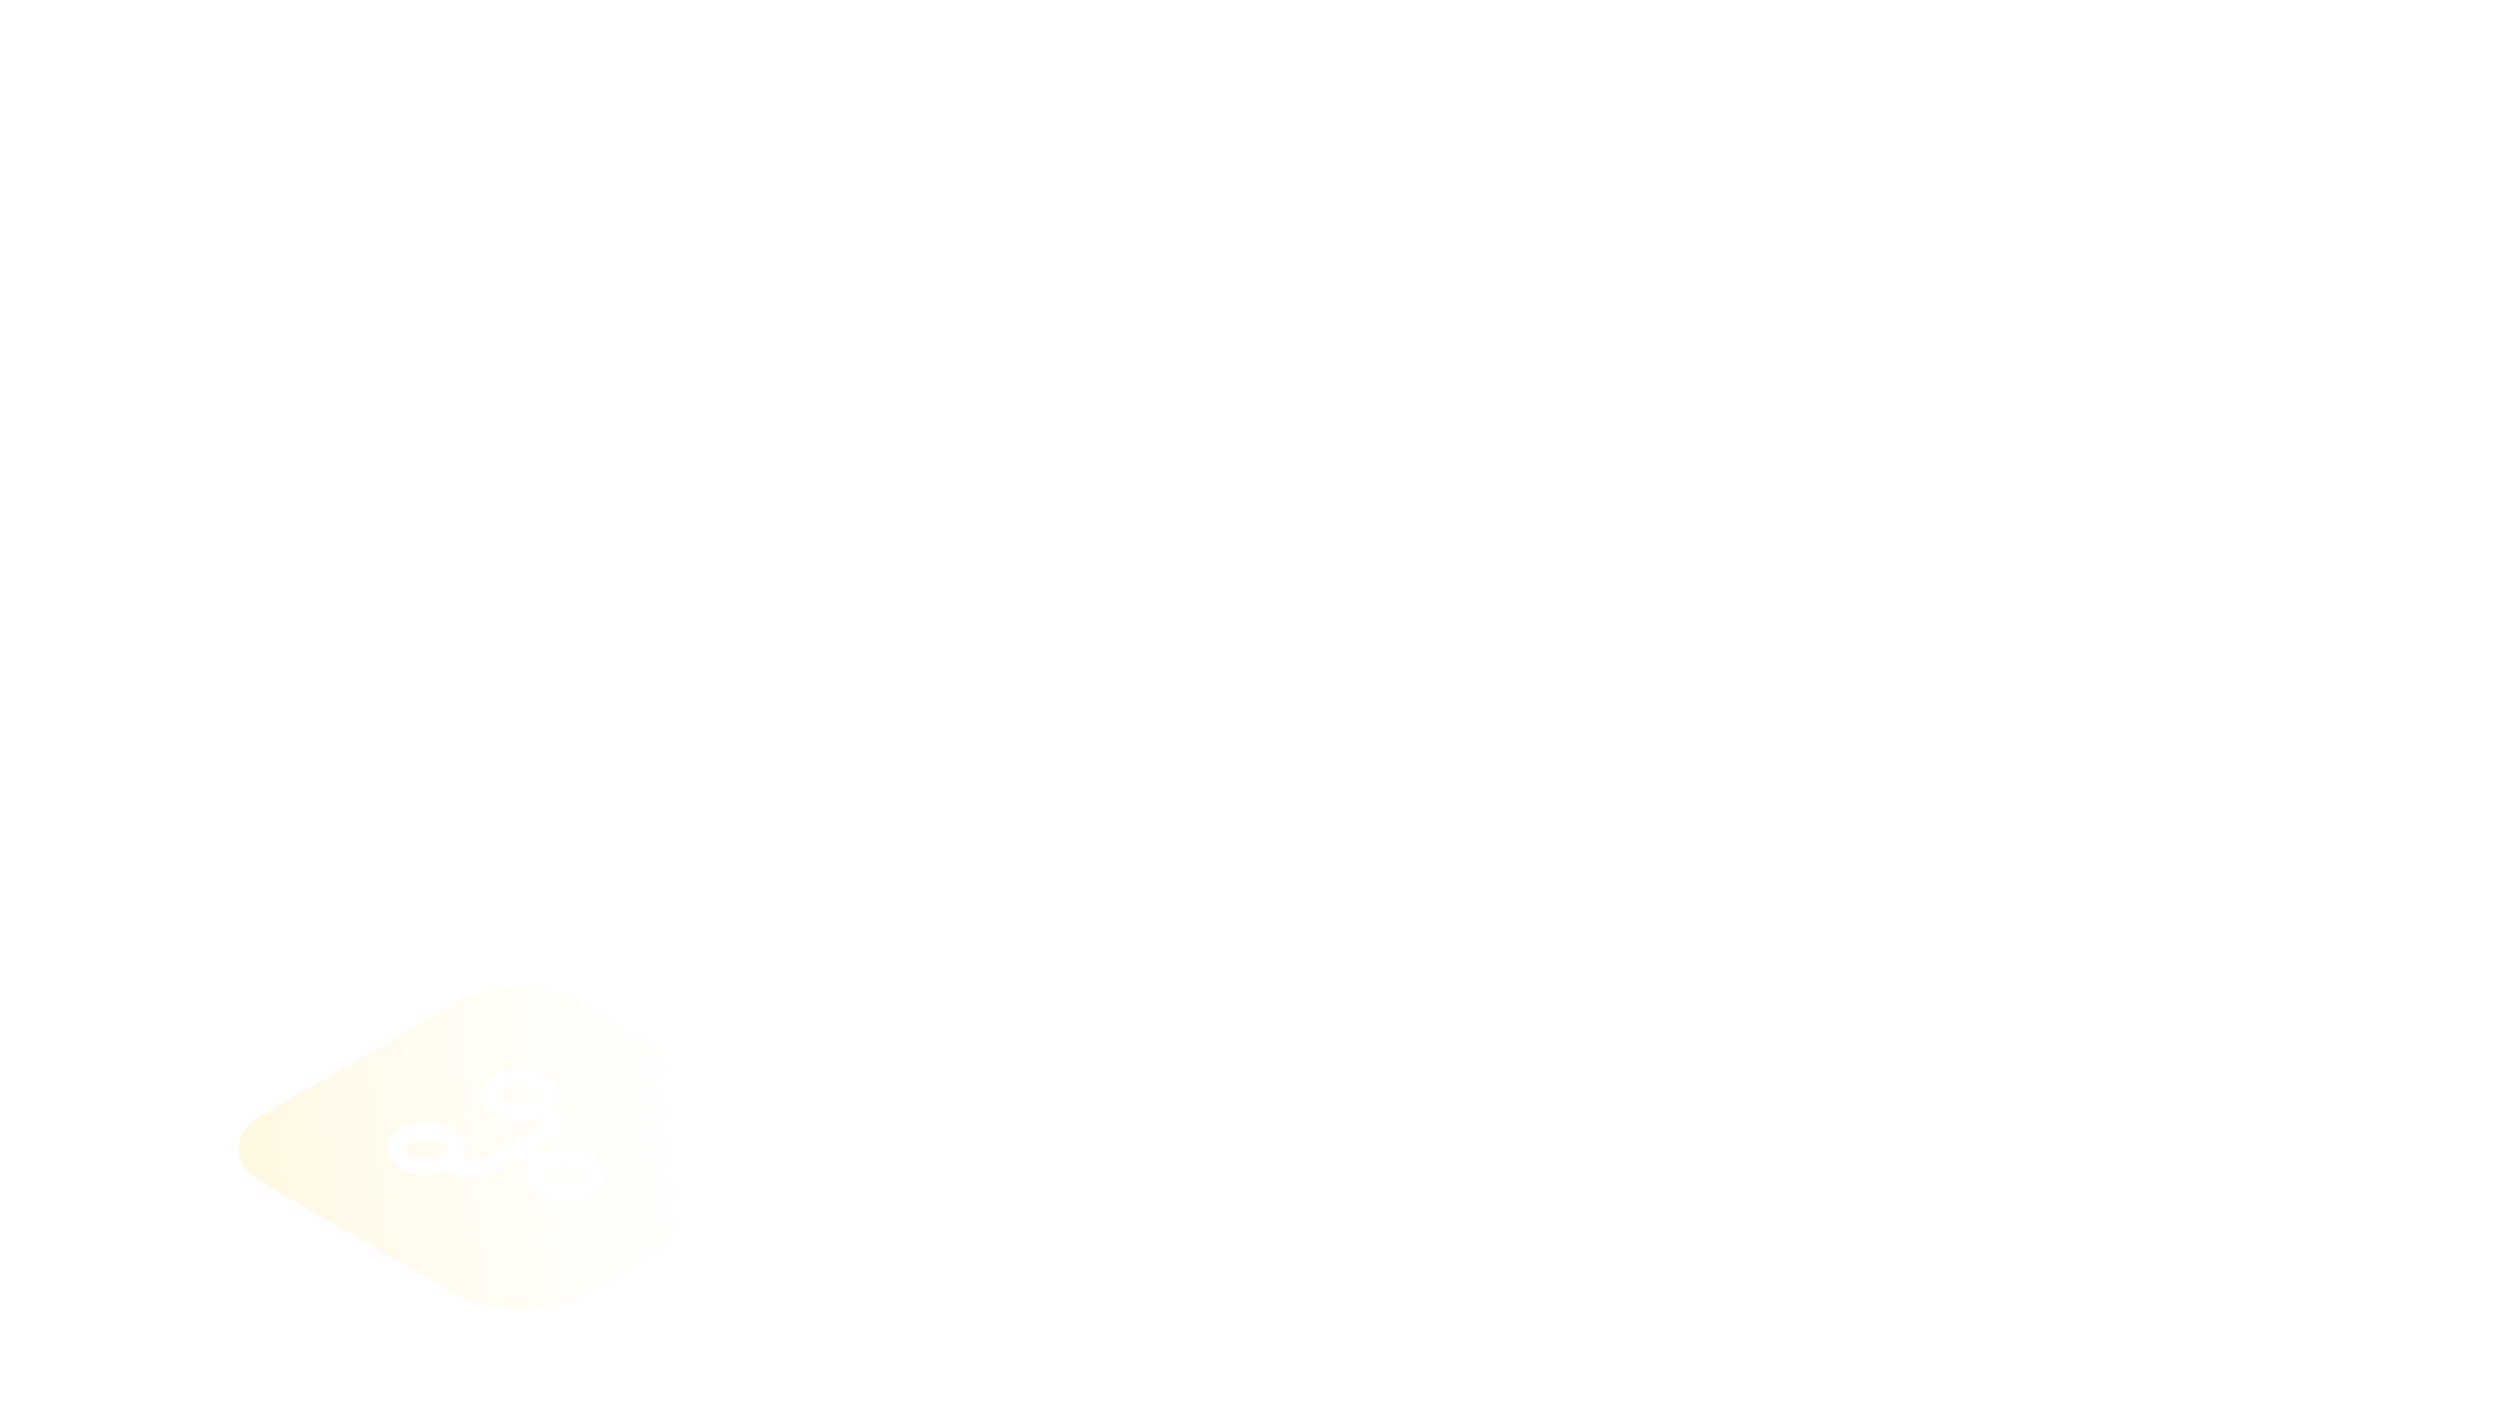 <svg width="204" height="116" viewBox="0 0 204 116" fill="none" xmlns="http://www.w3.org/2000/svg">
<g filter="url(#filter0_b_11046_45573)">
<path d="M7.186 95.725C3.631 93.673 3.631 90.346 7.186 88.294L152.226 4.555C155.78 2.503 161.542 2.503 165.097 4.555L196.812 22.866C200.367 24.918 200.367 28.245 196.812 30.297L51.772 114.036C48.218 116.088 42.455 116.088 38.901 114.036L7.186 95.725Z" fill="url(#paint0_linear_11046_45573)"/>
<rect width="29.724" height="29.724" rx="5.573" transform="matrix(0.866 -0.5 0.866 0.5 16.608 93.734)" fill="url(#paint1_linear_11046_45573)"/>
<path d="M47.876 96.928C48.848 96.367 48.848 95.457 47.876 94.896C46.904 94.335 45.328 94.335 44.356 94.896C43.385 95.457 43.385 96.367 44.356 96.928C45.328 97.489 46.904 97.489 47.876 96.928Z" stroke="white" stroke-width="1.393" stroke-linejoin="round"/>
<path d="M44.105 90.396C45.077 89.835 45.077 88.925 44.105 88.364C43.133 87.803 41.557 87.803 40.586 88.364C39.614 88.925 39.614 89.835 40.586 90.396C41.557 90.957 43.133 90.957 44.105 90.396Z" stroke="white" stroke-width="1.393" stroke-linejoin="round"/>
<path d="M36.563 94.75C37.535 94.189 37.535 93.279 36.563 92.718C35.591 92.157 34.016 92.157 33.044 92.718C32.072 93.279 32.072 94.189 33.044 94.75C34.016 95.311 35.591 95.311 36.563 94.75Z" stroke="white" stroke-width="1.393" stroke-linejoin="round"/>
<path d="M36.563 94.751L37.066 95.041C37.264 95.156 37.498 95.247 37.757 95.309C38.016 95.371 38.294 95.404 38.574 95.404C38.855 95.404 39.133 95.371 39.391 95.309C39.65 95.247 39.885 95.156 40.083 95.041L44.608 92.428C44.807 92.314 44.965 92.179 45.073 92.029C45.181 91.88 45.236 91.719 45.236 91.557C45.236 91.395 45.181 91.235 45.073 91.086C44.965 90.936 44.807 90.801 44.608 90.687L44.105 90.396" stroke="white" stroke-width="1.393" stroke-linejoin="round"/>
<path d="M42.345 93.734L44.356 94.895" stroke="white" stroke-width="1.393" stroke-linejoin="round"/>
<path d="M72.336 82.452C71.658 82.843 70.903 83.136 70.071 83.329C69.247 83.517 68.402 83.609 67.535 83.604C66.669 83.589 65.815 83.478 64.974 83.269C64.133 83.061 63.352 82.749 62.631 82.333C61.919 81.922 61.379 81.476 61.01 80.996C60.641 80.505 60.452 80.01 60.443 79.509C60.426 79.004 60.585 78.516 60.919 78.045C61.246 77.57 61.752 77.134 62.438 76.737C63.116 76.346 63.837 76.064 64.601 75.89C65.373 75.712 66.132 75.625 66.879 75.63C67.617 75.63 68.286 75.71 68.887 75.868L68.166 77.027C67.445 76.849 66.699 76.799 65.926 76.879C65.154 76.948 64.451 77.166 63.816 77.533C63.181 77.899 62.769 78.31 62.58 78.766C62.391 79.222 62.425 79.683 62.683 80.148C62.949 80.609 63.438 81.045 64.15 81.456C64.862 81.868 65.622 82.152 66.428 82.311C67.235 82.46 68.033 82.479 68.822 82.37C69.603 82.256 70.311 82.016 70.946 81.65C71.581 81.283 71.963 80.879 72.092 80.438C72.229 79.992 72.143 79.561 71.834 79.145L73.842 78.729C74.108 79.071 74.245 79.457 74.254 79.888C74.263 80.319 74.112 80.758 73.803 81.204C73.503 81.644 73.014 82.061 72.336 82.452ZM80.967 77.469C80.298 77.855 79.526 78.118 78.65 78.257C77.784 78.39 76.913 78.393 76.038 78.264C75.162 78.135 74.377 77.87 73.682 77.469C72.979 77.063 72.519 76.609 72.305 76.109C72.082 75.604 72.091 75.103 72.331 74.608C72.562 74.108 73.017 73.662 73.695 73.27C74.382 72.874 75.154 72.611 76.012 72.483C76.87 72.344 77.732 72.341 78.599 72.475C79.466 72.599 80.251 72.864 80.954 73.27C81.658 73.677 82.121 74.132 82.344 74.638C82.567 75.143 82.563 75.646 82.332 76.146C82.091 76.642 81.636 77.082 80.967 77.469ZM79.616 76.689C80.028 76.451 80.294 76.183 80.414 75.886C80.534 75.589 80.513 75.289 80.349 74.987C80.186 74.675 79.886 74.392 79.448 74.14C79.011 73.887 78.526 73.716 77.994 73.627C77.471 73.533 76.951 73.52 76.437 73.59C75.922 73.659 75.458 73.813 75.046 74.051C74.643 74.283 74.377 74.551 74.249 74.853C74.128 75.15 74.146 75.453 74.3 75.76C74.463 76.062 74.763 76.339 75.201 76.592C75.639 76.845 76.123 77.021 76.655 77.12C77.187 77.209 77.711 77.219 78.226 77.149C78.749 77.075 79.213 76.921 79.616 76.689ZM85.862 74.464L78.899 70.444L80.289 69.642L81.653 70.429L81.306 70.422C81.04 70.07 80.984 69.721 81.139 69.374C81.284 69.022 81.606 68.703 82.104 68.415C82.619 68.118 83.185 67.92 83.803 67.821C84.421 67.722 85.039 67.722 85.656 67.821C86.274 67.92 86.841 68.118 87.355 68.415L91.847 71.009L90.406 71.841L86.3 69.471C85.948 69.267 85.588 69.134 85.219 69.069C84.841 69 84.468 68.998 84.099 69.062C83.73 69.116 83.395 69.23 83.095 69.404C82.795 69.577 82.593 69.773 82.49 69.991C82.387 70.199 82.396 70.412 82.516 70.63C82.636 70.848 82.868 71.056 83.211 71.254L87.317 73.625L85.862 74.464ZM96.776 68.342C96.107 68.728 95.347 68.983 94.498 69.107C93.649 69.221 92.795 69.209 91.937 69.07C91.087 68.926 90.319 68.656 89.633 68.26C88.946 67.864 88.483 67.418 88.243 66.922C88.002 66.427 87.985 65.936 88.191 65.451C88.397 64.965 88.831 64.532 89.491 64.15C90.049 63.828 90.654 63.608 91.306 63.489C91.958 63.37 92.606 63.353 93.249 63.437L93.365 63.757L89.144 61.319L90.585 60.487L100.329 66.112L98.951 66.907L97.536 66.09L97.973 66.149C98.153 66.531 98.132 66.915 97.909 67.301C97.686 67.688 97.308 68.034 96.776 68.342ZM95.566 67.48C95.97 67.247 96.231 66.982 96.352 66.684C96.48 66.382 96.463 66.08 96.3 65.778C96.137 65.466 95.837 65.183 95.399 64.931C94.961 64.678 94.477 64.507 93.945 64.418C93.421 64.324 92.898 64.314 92.374 64.388C91.859 64.458 91.4 64.609 90.997 64.841C90.594 65.074 90.328 65.342 90.199 65.644C90.07 65.946 90.088 66.249 90.251 66.551C90.414 66.853 90.714 67.13 91.152 67.383C91.589 67.636 92.074 67.811 92.606 67.911C93.129 68.005 93.649 68.017 94.163 67.948C94.687 67.873 95.154 67.717 95.566 67.48ZM102.027 65.132L95.063 61.112L96.518 60.272L103.481 64.292L102.027 65.132ZM94.111 60.562L92.438 59.596L93.892 58.756L95.565 59.722L94.111 60.562ZM108.271 61.616C107.541 62.037 106.769 62.245 105.954 62.24C105.139 62.235 104.358 62.017 103.611 61.586L100.239 59.639L99.016 60.345L97.703 59.587L97.897 59.476C98.223 59.288 98.381 59.087 98.373 58.874C98.364 58.661 98.197 58.46 97.871 58.272L97.33 57.96L98.785 57.12L100.381 58.042L101.964 57.128L103.277 57.886L101.693 58.8L105.001 60.709C105.242 60.848 105.486 60.945 105.735 60.999C105.975 61.049 106.228 61.051 106.494 61.007C106.752 60.957 107.018 60.853 107.292 60.695C107.361 60.655 107.434 60.608 107.511 60.553C107.588 60.499 107.661 60.447 107.73 60.397L108.978 61.118C108.876 61.197 108.76 61.284 108.631 61.378C108.502 61.472 108.382 61.552 108.271 61.616ZM110.398 60.299L103.435 56.279L104.889 55.439L111.852 59.459L110.398 60.299ZM102.482 55.729L100.809 54.763L102.263 53.923L103.937 54.889L102.482 55.729ZM117.067 56.627C116.397 57.013 115.625 57.276 114.75 57.415C113.883 57.548 113.012 57.551 112.137 57.422C111.262 57.293 110.477 57.028 109.782 56.627C109.078 56.221 108.619 55.767 108.404 55.267C108.181 54.762 108.19 54.261 108.43 53.766C108.662 53.266 109.117 52.82 109.794 52.428C110.481 52.032 111.253 51.77 112.111 51.641C112.969 51.502 113.832 51.499 114.698 51.633C115.565 51.757 116.35 52.022 117.054 52.428C117.757 52.835 118.221 53.29 118.444 53.796C118.667 54.301 118.663 54.804 118.431 55.304C118.191 55.8 117.736 56.24 117.067 56.627ZM115.715 55.847C116.127 55.609 116.393 55.341 116.513 55.044C116.633 54.747 116.612 54.447 116.449 54.145C116.286 53.833 115.985 53.55 115.548 53.298C115.11 53.045 114.625 52.874 114.093 52.785C113.57 52.691 113.051 52.679 112.536 52.748C112.021 52.817 111.558 52.971 111.146 53.209C110.743 53.441 110.477 53.709 110.348 54.011C110.228 54.308 110.245 54.611 110.399 54.918C110.562 55.22 110.863 55.497 111.3 55.75C111.738 56.003 112.223 56.179 112.755 56.278C113.287 56.367 113.81 56.377 114.325 56.307C114.848 56.233 115.312 56.08 115.715 55.847ZM121.962 53.622L114.998 49.602L116.389 48.8L117.753 49.587L117.405 49.58C117.139 49.228 117.084 48.879 117.238 48.532C117.384 48.18 117.706 47.861 118.203 47.574C118.718 47.276 119.285 47.078 119.902 46.979C120.52 46.88 121.138 46.88 121.756 46.979C122.374 47.078 122.94 47.276 123.455 47.574L127.947 50.167L126.505 50.999L122.399 48.629C122.047 48.426 121.687 48.292 121.318 48.227C120.941 48.158 120.567 48.156 120.198 48.22C119.829 48.275 119.495 48.388 119.194 48.562C118.894 48.735 118.692 48.931 118.589 49.149C118.486 49.357 118.495 49.57 118.615 49.788C118.735 50.006 118.967 50.214 119.31 50.412L123.416 52.783L121.962 53.622Z" fill="white"/>
</g>
<defs>
<filter id="filter0_b_11046_45573" x="-36.406" y="-36.316" width="276.809" height="191.223" filterUnits="userSpaceOnUse" color-interpolation-filters="sRGB">
<feFlood flood-opacity="0" result="BackgroundImageFix"/>
<feGaussianBlur in="BackgroundImageFix" stdDeviation="18.578"/>
<feComposite in2="SourceAlpha" operator="in" result="effect1_backgroundBlur_11046_45573"/>
<feBlend mode="normal" in="SourceGraphic" in2="effect1_backgroundBlur_11046_45573" result="shape"/>
</filter>
<linearGradient id="paint0_linear_11046_45573" x1="32.47" y1="106.947" x2="93.224" y2="-27.977" gradientUnits="userSpaceOnUse">
<stop stop-color="white" stop-opacity="0.4"/>
<stop offset="1" stop-color="white" stop-opacity="0"/>
</linearGradient>
<linearGradient id="paint1_linear_11046_45573" x1="-13.624" y1="-11.766" x2="32.821" y2="29.724" gradientUnits="userSpaceOnUse">
<stop stop-color="#FFF0BC"/>
<stop offset="1" stop-color="white" stop-opacity="0"/>
</linearGradient>
</defs>
</svg>